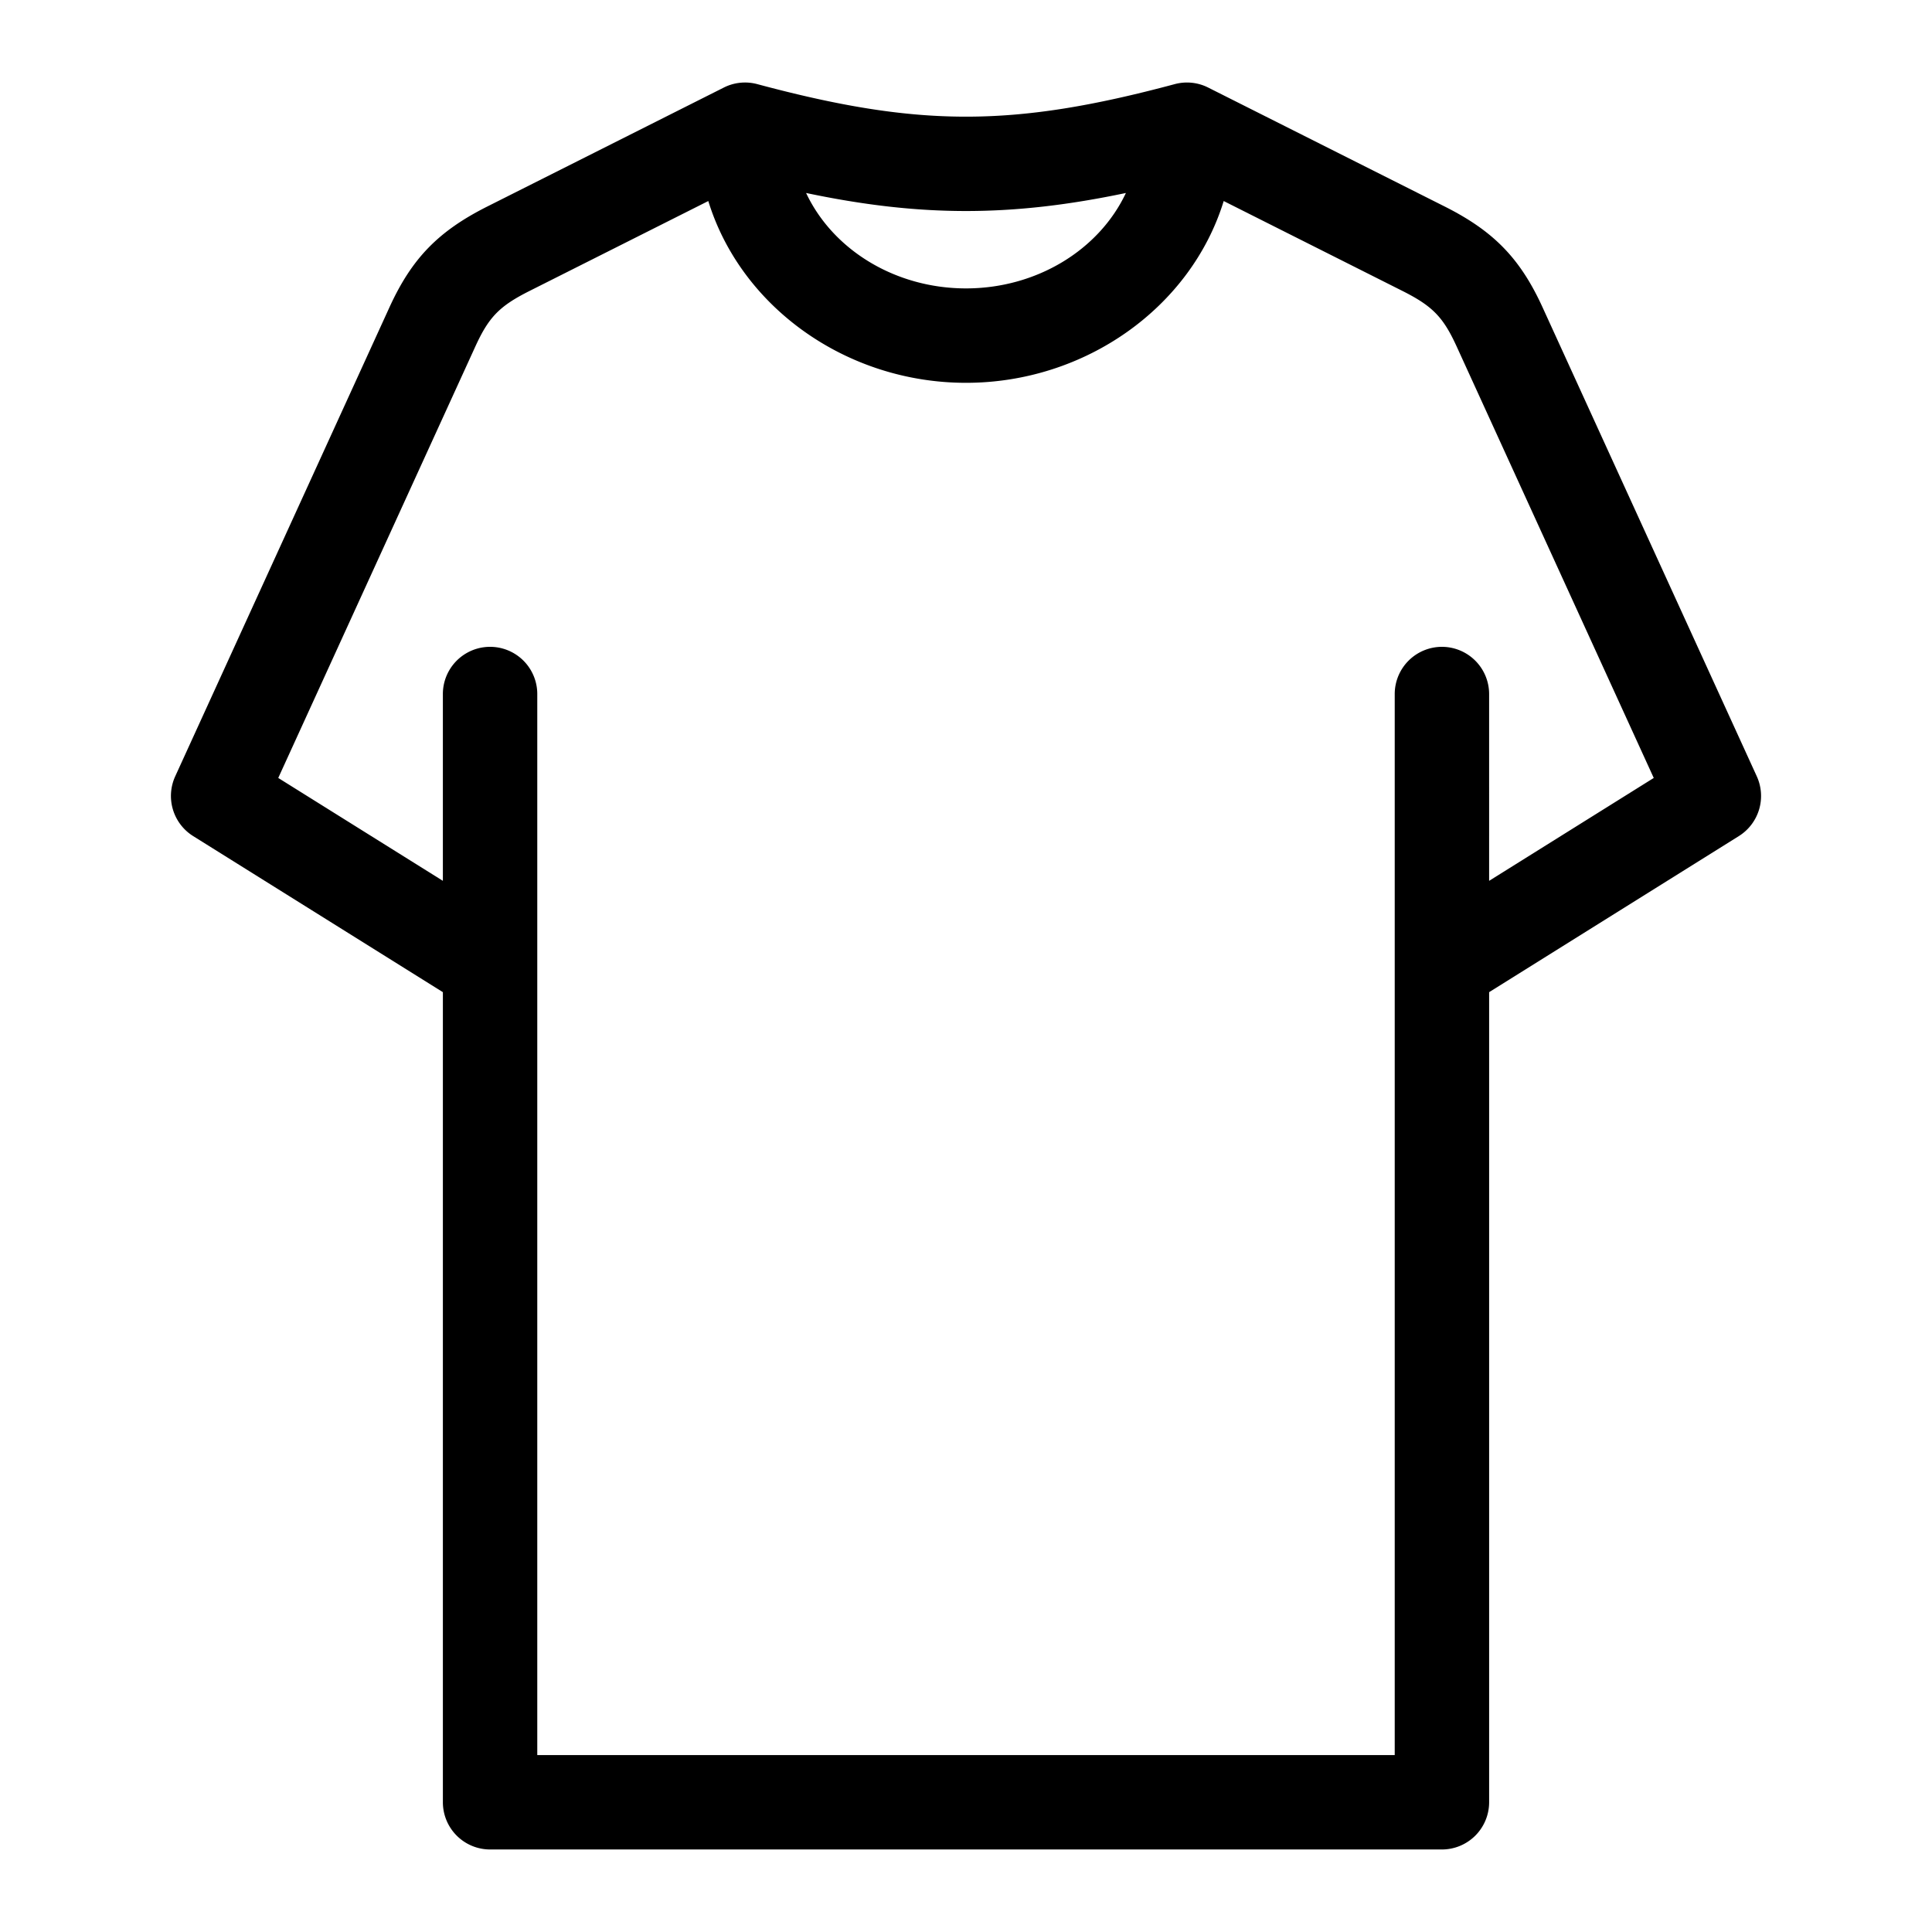 <svg id="Layer_1" data-name="Layer 1" xmlns="http://www.w3.org/2000/svg" viewBox="0 0 512 512"><title>sl-icon</title><path d="M465.578,205.757l-56.784-124.314c-5.912-12.94-12.938-20.179-25.92-26.709L320.177,23.202a12.499,12.499,0,0,0-8.857-.908c-42.911,11.498-67.729,11.499-110.638 0a12.501,12.501,0,0,0-8.86.907L129.127,54.734c-12.984,6.531-20.009,13.77-25.919,26.71L46.423,205.756a12.539,12.539,0,0,0,4.749,15.805l66.196,41.373V477.623a12.523,12.523,0,0,0,12.509,12.509h252.249a12.523,12.523,0,0,0,12.509-12.509V262.934l66.196-41.373A12.542,12.542,0,0,0,465.578,205.757ZM256,76.43c-18.659,0-35.237-10.141-42.375-25.288,30.312,6.373,54.441,6.373,84.751-0C291.238,66.289,274.659,76.43,256,76.43Zm126.125,94.987A12.523,12.523,0,0,0,369.616,183.926V465.115H142.384V183.926a12.509,12.509,0,1,0-25.018,0v49.505l-43.626-27.266L125.963,91.839c3.579-7.836,6.406-10.731,14.405-14.753l47.339-23.809c8.669,28.161,36.669,48.172,68.292,48.172,31.624,0,59.624-20.011,68.294-48.172l47.34,23.809c7.998,4.022,10.825,6.917,14.404,14.752l52.223,114.327-43.627,27.266V183.926A12.523,12.523,0,0,0,382.125,171.417Z"/></svg>